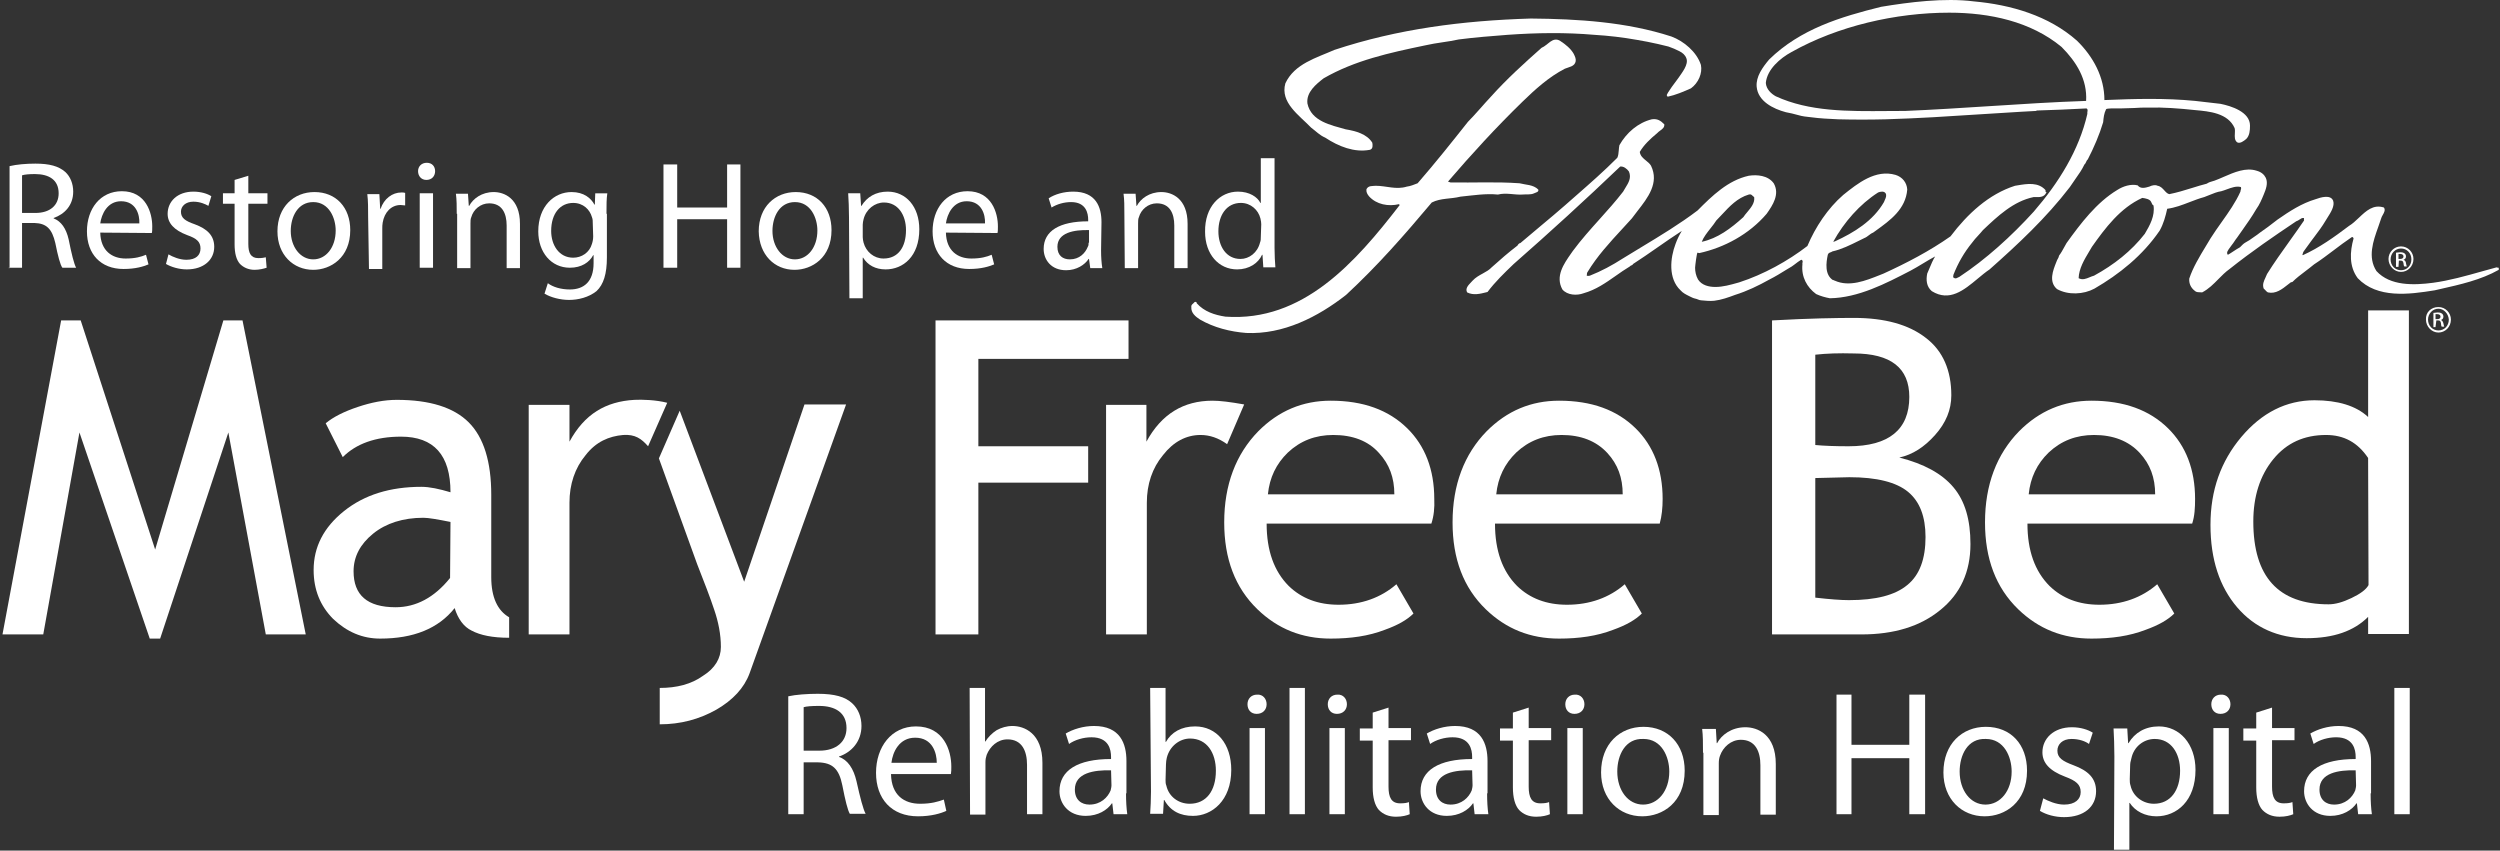 <svg width="241" height="82" viewBox="0 0 241 82" fill="none" xmlns="http://www.w3.org/2000/svg">
<rect x="0" y="0" width="241" height="82" fill="#333333" stroke="none"/>
<path fill-rule="evenodd" clip-rule="evenodd" d="M0.922 25.809H0.842V25.849H0.922V25.809ZM0.922 25.809H2.125V21.496H3.328C4.491 21.537 5.012 22.061 5.333 23.431C5.574 24.64 5.814 25.567 6.015 25.809H7.338C7.137 25.446 6.897 24.479 6.616 23.068C6.376 22.02 5.894 21.335 5.173 21.053V21.013C6.215 20.65 7.057 19.803 7.057 18.473C7.057 17.707 6.777 17.022 6.295 16.579C5.654 16.015 4.772 15.773 3.408 15.773C2.526 15.773 1.604 15.853 0.922 16.015V25.809ZM3.368 16.78C2.807 16.78 2.366 16.821 2.125 16.901V20.529H3.408C4.812 20.529 5.654 19.803 5.654 18.634C5.654 17.345 4.731 16.78 3.368 16.78Z" fill="white"/>
<path fill-rule="evenodd" clip-rule="evenodd" d="M14.677 21.819C14.677 22.101 14.677 22.302 14.636 22.463L9.664 22.423C9.704 24.197 10.827 24.922 12.11 24.922C13.032 24.922 13.594 24.761 14.075 24.559L14.316 25.487C13.834 25.688 13.072 25.93 11.91 25.93C9.704 25.93 8.381 24.479 8.381 22.302C8.381 20.126 9.664 18.433 11.749 18.433C14.075 18.433 14.677 20.529 14.677 21.819ZM11.669 19.4C10.346 19.4 9.784 20.65 9.664 21.537H13.433C13.473 20.69 13.113 19.4 11.669 19.4Z" fill="white"/>
<path d="M16.241 24.519C16.642 24.761 17.323 25.043 17.965 25.043C18.887 25.043 19.328 24.6 19.328 23.955C19.328 23.31 18.967 22.988 18.045 22.665C16.762 22.181 16.16 21.496 16.16 20.609C16.16 19.441 17.083 18.473 18.647 18.473C19.368 18.473 20.01 18.675 20.371 18.916L20.09 19.844C19.809 19.682 19.288 19.441 18.647 19.441C17.885 19.441 17.444 19.884 17.444 20.408C17.444 21.012 17.845 21.295 18.767 21.617C19.97 22.061 20.652 22.705 20.652 23.794C20.652 25.043 19.649 25.97 18.005 25.97C17.243 25.97 16.481 25.728 16 25.446L16.241 24.519Z" fill="white"/>
<path d="M23.938 16.942V18.634H25.783V19.642H23.938V23.512C23.938 24.398 24.179 24.882 24.901 24.882C25.262 24.882 25.462 24.842 25.622 24.801L25.703 25.809C25.462 25.89 25.021 26.011 24.54 26.011C23.938 26.011 23.457 25.769 23.136 25.446C22.775 25.043 22.615 24.398 22.615 23.552V19.642H21.492V18.634H22.615V17.345L23.938 16.942Z" fill="white"/>
<path fill-rule="evenodd" clip-rule="evenodd" d="M33.764 22.182C33.764 24.842 31.879 26.011 30.195 26.011C28.27 26.011 26.746 24.56 26.746 22.302C26.746 19.924 28.35 18.514 30.315 18.514C32.4 18.514 33.764 20.005 33.764 22.182ZM28.029 22.262C28.029 23.794 28.952 25.003 30.195 25.003C31.438 25.003 32.36 23.834 32.36 22.222C32.36 21.013 31.718 19.481 30.195 19.481C28.711 19.481 28.029 20.892 28.029 22.262Z" fill="white"/>
<path d="M35.488 20.932C35.488 20.086 35.488 19.36 35.408 18.715H36.571L36.651 20.126H36.691C37.012 19.159 37.814 18.554 38.696 18.554C38.857 18.554 38.937 18.554 39.057 18.594V19.803C38.897 19.803 38.777 19.763 38.616 19.763C37.694 19.763 37.052 20.489 36.892 21.456C36.852 21.658 36.852 21.859 36.852 22.101V25.93H35.569L35.488 20.932Z" fill="white"/>
<path fill-rule="evenodd" clip-rule="evenodd" d="M40.301 16.498C40.301 16.982 40.622 17.345 41.103 17.345C41.624 17.345 41.945 16.982 41.945 16.498C41.945 16.055 41.664 15.692 41.143 15.692C40.622 15.692 40.301 16.055 40.301 16.498ZM40.461 18.634V25.809H41.744V18.634H40.461Z" fill="white"/>
<path d="M44.029 20.61C44.029 19.884 44.029 19.279 43.949 18.675H45.112L45.192 19.844H45.232C45.593 19.159 46.435 18.514 47.598 18.514C48.601 18.514 50.125 19.118 50.125 21.577V25.849H48.841V21.738C48.841 20.569 48.4 19.602 47.157 19.602C46.315 19.602 45.633 20.207 45.433 20.932C45.353 21.093 45.353 21.335 45.353 21.537V25.849H44.069V20.61H44.029Z" fill="white"/>
<path fill-rule="evenodd" clip-rule="evenodd" d="M58.545 18.635C58.465 19.159 58.465 19.763 58.465 20.61H58.505V24.802C58.505 26.414 58.184 27.422 57.503 28.066C56.741 28.671 55.738 28.913 54.856 28.913C54.014 28.913 53.092 28.671 52.49 28.308L52.811 27.301C53.292 27.663 54.054 27.905 54.936 27.905C56.26 27.905 57.222 27.18 57.222 25.366V24.6H57.182C56.821 25.285 56.059 25.809 54.936 25.809C53.132 25.809 51.889 24.318 51.889 22.302C51.889 19.884 53.413 18.514 55.097 18.514C56.3 18.514 56.981 19.118 57.302 19.723H57.342L57.382 18.635H58.545ZM57.063 23.512C57.143 23.27 57.183 23.028 57.183 22.786L57.143 21.537C57.143 21.295 57.143 21.134 57.063 20.932C56.862 20.207 56.221 19.562 55.258 19.562C54.015 19.562 53.133 20.569 53.133 22.262C53.133 23.633 53.895 24.842 55.258 24.842C56.06 24.842 56.822 24.358 57.063 23.512Z" fill="white"/>
<path d="M65.282 15.853V20.005H70.094V15.853H71.377V25.809H70.094V21.134H65.282V25.809H63.959V15.853H65.282Z" fill="white"/>
<path fill-rule="evenodd" clip-rule="evenodd" d="M80.158 22.182C80.158 24.842 78.273 26.011 76.589 26.011C74.664 26.011 73.181 24.56 73.141 22.302C73.141 19.924 74.745 18.514 76.71 18.514C78.795 18.514 80.158 20.005 80.158 22.182ZM74.465 22.262C74.465 23.794 75.387 25.003 76.63 25.003C77.873 25.003 78.796 23.834 78.796 22.222C78.796 21.013 78.154 19.481 76.63 19.481C75.147 19.481 74.465 20.892 74.465 22.262Z" fill="white"/>
<path fill-rule="evenodd" clip-rule="evenodd" d="M83.167 28.751H81.884L81.844 20.972C81.844 20.045 81.804 19.32 81.764 18.634H82.927L83.007 19.844H83.047C83.568 18.997 84.41 18.473 85.573 18.473C87.338 18.473 88.621 19.924 88.621 22.101C88.621 24.721 87.057 25.97 85.373 25.97C84.41 25.97 83.648 25.567 83.207 24.842H83.167V28.751ZM83.248 21.134C83.208 21.295 83.168 21.496 83.168 21.657V22.867C83.168 23.028 83.208 23.23 83.248 23.391C83.489 24.277 84.251 24.922 85.173 24.922C86.576 24.922 87.338 23.834 87.338 22.181C87.338 20.73 86.576 19.521 85.213 19.521C84.331 19.521 83.489 20.166 83.248 21.134Z" fill="white"/>
<path fill-rule="evenodd" clip-rule="evenodd" d="M96.198 21.819C96.198 22.101 96.198 22.302 96.158 22.463L91.186 22.423C91.226 24.197 92.348 24.922 93.632 24.922C94.554 24.922 95.115 24.761 95.597 24.559L95.837 25.487C95.356 25.688 94.594 25.93 93.431 25.93C91.226 25.93 89.902 24.479 89.902 22.302C89.902 20.126 91.186 18.433 93.271 18.433C95.597 18.433 96.198 20.529 96.198 21.819ZM93.191 19.4C91.867 19.4 91.306 20.65 91.186 21.537H94.955C94.995 20.69 94.634 19.4 93.191 19.4Z" fill="white"/>
<path fill-rule="evenodd" clip-rule="evenodd" d="M103.456 18.473C105.662 18.473 106.183 19.965 106.183 21.416L106.143 24.156C106.143 24.761 106.183 25.366 106.263 25.849H105.101L104.98 24.962H104.94C104.579 25.527 103.777 26.051 102.775 26.051C101.331 26.051 100.609 25.043 100.609 23.995C100.609 22.262 102.133 21.335 104.9 21.335V21.174C104.9 20.569 104.7 19.481 103.256 19.481C102.574 19.481 101.893 19.682 101.371 20.005L101.091 19.118C101.692 18.715 102.574 18.473 103.456 18.473ZM104.861 23.794C104.941 23.673 104.941 23.552 104.941 23.391H104.981V22.181C103.538 22.141 101.934 22.423 101.934 23.794C101.934 24.64 102.455 25.003 103.137 25.003C104.059 25.003 104.62 24.398 104.861 23.794Z" fill="white"/>
<path d="M108.389 20.61C108.389 19.884 108.389 19.279 108.309 18.675H109.471L109.552 19.844H109.592C109.953 19.159 110.795 18.514 111.958 18.514C112.96 18.514 114.484 19.118 114.484 21.577V25.849H113.201V21.738C113.201 20.569 112.76 19.602 111.517 19.602C110.674 19.602 109.993 20.207 109.792 20.932C109.712 21.093 109.712 21.335 109.712 21.537V25.849H108.429L108.389 20.61Z" fill="white"/>
<path fill-rule="evenodd" clip-rule="evenodd" d="M121.542 19.562V15.289V15.249H122.866V23.915C122.866 24.56 122.906 25.285 122.946 25.769H121.783L121.703 24.56H121.663C121.302 25.366 120.419 25.97 119.257 25.97C117.492 25.97 116.169 24.519 116.169 22.343C116.129 19.924 117.612 18.473 119.337 18.473C120.46 18.473 121.221 18.997 121.502 19.562H121.542ZM121.463 23.391C121.543 23.189 121.543 23.068 121.543 22.826L121.584 21.617C121.584 21.445 121.554 21.302 121.521 21.139C121.515 21.111 121.509 21.082 121.503 21.053C121.303 20.247 120.581 19.561 119.619 19.561C118.255 19.561 117.453 20.73 117.453 22.302C117.453 23.753 118.215 24.963 119.579 24.963C120.421 24.963 121.223 24.358 121.463 23.391Z" fill="white"/>
<path d="M25.623 61.158L22.014 41.69L15.438 61.561H14.436L7.659 41.69L4.17 61.158H0.24L5.894 30.888H7.779L14.957 52.976L21.533 30.888H23.378L29.473 61.158H25.623Z" fill="white"/>
<path fill-rule="evenodd" clip-rule="evenodd" d="M36.65 61.561C39.858 61.561 42.264 60.594 43.828 58.619C44.149 59.667 44.71 60.433 45.472 60.795C46.314 61.239 47.477 61.481 49.081 61.481V59.506C47.959 58.861 47.357 57.571 47.357 55.636V47.696C47.357 44.512 46.635 42.174 45.192 40.723C43.748 39.272 41.422 38.546 38.254 38.546C37.051 38.546 35.808 38.788 34.485 39.231C33.162 39.675 32.119 40.199 31.397 40.803L33.041 44.068C34.325 42.778 36.209 42.093 38.655 42.093C41.823 42.093 43.427 43.867 43.427 47.454C42.344 47.132 41.422 46.93 40.62 46.93C37.613 46.93 35.127 47.696 33.162 49.268C31.197 50.84 30.234 52.734 30.234 54.951C30.234 56.846 30.876 58.417 32.119 59.667C33.442 60.916 34.926 61.561 36.65 61.561ZM40.821 49.913C41.302 49.913 42.224 50.074 43.427 50.316L43.387 55.717C41.863 57.611 40.099 58.538 38.134 58.538C35.407 58.538 34.084 57.369 34.084 55.072C34.084 53.661 34.726 52.452 35.969 51.444C37.212 50.437 38.856 49.913 40.821 49.913Z" fill="white"/>
<path d="M62.475 43.02C61.834 42.294 61.232 41.851 60.069 41.932C58.706 42.053 57.463 42.577 56.461 43.867C55.418 45.116 54.897 46.688 54.897 48.461V61.158H50.967V39.03H54.897V42.577C56.34 39.916 58.385 38.707 61.152 38.546C61.874 38.506 63.237 38.546 64.32 38.828L62.475 43.02Z" fill="white"/>
<path d="M72.259 64.907C71.738 66.317 70.655 67.486 69.051 68.413C67.407 69.341 65.603 69.824 63.598 69.824V66.317C65.242 66.317 66.645 65.955 67.768 65.149C68.931 64.423 69.493 63.456 69.493 62.367C69.493 61.158 69.252 59.949 68.851 58.78C68.45 57.571 67.888 56.12 67.207 54.387L63.518 44.189L65.523 39.594L71.738 56.08L77.552 38.989H81.562L72.259 64.907Z" fill="white"/>
<path d="M94.314 34.596V43.02H104.9V46.527H94.314V61.158H90.184V30.888H108.79V34.596H94.314Z" fill="white"/>
<path d="M118.294 42.819C117.452 42.214 116.61 41.932 115.728 41.932C114.364 41.932 113.121 42.577 112.119 43.867C111.076 45.116 110.555 46.688 110.555 48.462V61.158H106.625V39.03H110.515V42.577C111.958 39.916 114.084 38.627 116.891 38.627C117.612 38.627 118.575 38.748 119.938 38.989L118.294 42.819Z" fill="white"/>
<path fill-rule="evenodd" clip-rule="evenodd" d="M122.104 50.477H137.983C138.224 49.751 138.304 48.945 138.264 48.099C138.264 45.277 137.382 42.98 135.658 41.287C133.853 39.514 131.407 38.627 128.279 38.627C125.593 38.627 123.267 39.594 121.302 41.569C119.136 43.786 118.014 46.728 118.014 50.356C118.014 53.863 119.056 56.644 121.222 58.74C123.187 60.634 125.512 61.561 128.279 61.561C130.204 61.561 131.928 61.319 133.492 60.715C134.735 60.272 135.658 59.748 136.259 59.143L134.615 56.321C133.131 57.611 131.247 58.297 129.041 58.297C127.076 58.297 125.472 57.692 124.229 56.483C122.826 55.072 122.104 53.097 122.104 50.477ZM124.149 43.625C125.352 42.496 126.796 41.932 128.52 41.932C130.405 41.932 131.889 42.496 132.931 43.665C133.934 44.753 134.415 46.043 134.415 47.656H122.225C122.385 46.043 123.027 44.713 124.149 43.625Z" fill="white"/>
<path fill-rule="evenodd" clip-rule="evenodd" d="M144.118 50.477H159.997C160.198 49.751 160.278 48.945 160.278 48.099C160.278 45.277 159.396 42.98 157.671 41.287C155.867 39.514 153.421 38.627 150.293 38.627C147.606 38.627 145.28 39.594 143.316 41.569C141.15 43.786 140.027 46.728 140.027 50.356C140.027 53.863 141.07 56.644 143.235 58.74C145.2 60.634 147.526 61.561 150.293 61.561C152.218 61.561 153.942 61.319 155.506 60.715C156.749 60.272 157.671 59.748 158.273 59.143L156.629 56.321C155.145 57.611 153.26 58.297 151.055 58.297C149.09 58.297 147.486 57.692 146.243 56.483C144.839 55.072 144.118 53.097 144.118 50.477ZM146.163 43.625C147.366 42.496 148.81 41.932 150.534 41.932C152.379 41.932 153.862 42.496 154.945 43.665C155.947 44.753 156.429 46.043 156.429 47.656H144.238C144.399 46.043 145.04 44.713 146.163 43.625Z" fill="white"/>
<path fill-rule="evenodd" clip-rule="evenodd" d="M179.446 61.158H170.824V30.888C174.473 30.686 177.12 30.646 178.724 30.646C181.691 30.646 184.017 31.291 185.661 32.581C187.305 33.83 188.107 35.725 188.107 38.103C188.107 39.514 187.586 40.763 186.543 41.932C185.501 43.101 184.378 43.826 183.095 44.108C185.461 44.713 187.185 45.64 188.308 46.97C189.431 48.3 189.952 50.114 189.952 52.452C189.952 55.112 188.989 57.248 187.025 58.821C185.1 60.392 182.573 61.158 179.446 61.158ZM174.994 34.193V42.899C175.836 42.98 176.919 43.02 178.202 43.02C182.092 43.02 184.057 41.408 184.057 38.264C184.057 35.483 182.292 34.072 178.683 34.072C177.28 34.032 176.077 34.072 174.994 34.193ZM174.994 57.611V46.084L178.282 46.003C180.929 46.003 182.814 46.487 183.936 47.414C185.059 48.341 185.621 49.792 185.621 51.767C185.621 53.863 185.059 55.435 183.856 56.402C182.693 57.37 180.849 57.853 178.242 57.853C177.48 57.853 176.398 57.773 174.994 57.611Z" fill="white"/>
<path fill-rule="evenodd" clip-rule="evenodd" d="M195.446 50.477H211.325C211.566 49.751 211.606 48.945 211.606 48.099C211.606 45.277 210.724 42.98 208.999 41.287C207.195 39.514 204.749 38.627 201.621 38.627C198.934 38.627 196.609 39.594 194.644 41.569C192.478 43.786 191.355 46.728 191.355 50.356C191.355 53.863 192.398 56.644 194.563 58.74C196.528 60.634 198.854 61.561 201.621 61.561C203.546 61.561 205.27 61.319 206.834 60.715C208.077 60.272 208.999 59.748 209.601 59.143L207.957 56.321C206.473 57.611 204.588 58.297 202.383 58.297C200.418 58.297 198.814 57.692 197.571 56.483C196.167 55.072 195.446 53.097 195.446 50.477ZM197.491 43.625C198.694 42.496 200.138 41.932 201.862 41.932C203.707 41.932 205.19 42.496 206.273 43.665C207.276 44.753 207.757 46.043 207.757 47.656H195.566C195.727 46.043 196.368 44.713 197.491 43.625Z" fill="white"/>
<path fill-rule="evenodd" clip-rule="evenodd" d="M228.288 59.465V61.118H232.217V29.92H228.288V40.199C227.125 39.11 225.36 38.586 223.115 38.586C220.388 38.586 218.022 39.796 216.057 42.133C214.092 44.471 213.09 47.252 213.09 50.598C213.09 53.943 213.972 56.563 215.656 58.538C217.34 60.513 219.626 61.521 222.353 61.521C224.959 61.521 226.924 60.836 228.288 59.465ZM224.236 41.932C225.961 41.932 227.284 42.657 228.286 44.149L228.326 56.402C228.086 56.845 227.524 57.248 226.682 57.652C225.84 58.055 225.118 58.256 224.477 58.256C219.625 58.256 217.219 55.596 217.219 50.275C217.219 47.857 217.86 45.842 219.144 44.27C220.427 42.698 222.111 41.932 224.236 41.932Z" fill="white"/>
<path fill-rule="evenodd" clip-rule="evenodd" d="M232.658 24.963C232.658 24.318 232.137 23.753 231.455 23.753C230.773 23.753 230.252 24.318 230.252 24.963C230.252 25.648 230.813 26.212 231.455 26.212C232.097 26.212 232.658 25.688 232.658 24.963ZM230.453 25.003C230.453 24.439 230.894 23.955 231.456 23.955C232.017 23.955 232.458 24.398 232.458 25.003C232.458 25.608 232.017 26.051 231.456 26.051C230.894 26.051 230.453 25.608 230.453 25.003ZM231.213 25.728H230.973V24.358C231.028 24.358 231.084 24.349 231.144 24.34C231.213 24.329 231.288 24.318 231.374 24.318C231.614 24.318 231.694 24.358 231.815 24.439C231.895 24.519 231.935 24.6 231.935 24.721C231.935 24.922 231.815 25.003 231.694 25.043C231.815 25.084 231.935 25.204 231.935 25.366C231.961 25.521 231.987 25.593 232.002 25.636C232.01 25.659 232.015 25.674 232.015 25.688H231.775C231.735 25.648 231.694 25.487 231.694 25.366C231.654 25.164 231.574 25.124 231.414 25.124H231.253L231.213 25.728ZM231.375 24.963H231.215V24.479H231.375C231.616 24.479 231.696 24.6 231.696 24.721C231.696 24.882 231.576 24.963 231.375 24.963Z" fill="white"/>
<path fill-rule="evenodd" clip-rule="evenodd" d="M236.268 30.807C236.268 30.162 235.746 29.598 235.065 29.598C234.343 29.598 233.821 30.122 233.862 30.807C233.862 31.492 234.423 32.057 235.065 32.057C235.706 32.057 236.268 31.533 236.268 30.807ZM234.062 30.807C234.062 30.243 234.504 29.759 235.065 29.759C235.586 29.759 236.027 30.243 236.067 30.807C236.067 31.412 235.626 31.855 235.065 31.855C234.504 31.855 234.062 31.412 234.062 30.807ZM234.783 31.533H234.582V30.162C234.638 30.162 234.694 30.154 234.754 30.144C234.823 30.133 234.897 30.122 234.983 30.122C235.224 30.122 235.304 30.162 235.424 30.243C235.504 30.323 235.544 30.404 235.544 30.525C235.544 30.726 235.424 30.807 235.304 30.847C235.424 30.888 235.504 31.009 235.544 31.17C235.57 31.325 235.596 31.397 235.611 31.44C235.619 31.463 235.625 31.478 235.625 31.492H235.384C235.344 31.452 235.304 31.291 235.304 31.13C235.264 30.928 235.184 30.888 235.023 30.888H234.863L234.783 31.533ZM234.946 30.767H234.785V30.283H234.946C235.186 30.283 235.266 30.404 235.266 30.525C235.266 30.686 235.146 30.767 234.946 30.767Z" fill="white"/>
<path d="M161.122 3.519C162.325 3.963 163.568 5.011 163.969 6.26C164.129 7.066 163.728 7.993 163.006 8.517C162.285 8.84 161.523 9.162 160.761 9.324L160.681 9.203C160.6 9.082 161.683 7.671 161.803 7.51C162.124 7.026 162.806 6.22 162.565 5.615C162.445 5.293 162.204 5.091 161.884 4.93C161.563 4.769 161.202 4.608 160.841 4.487C160.52 4.406 160.159 4.326 159.839 4.245C159.157 4.084 158.475 3.963 157.793 3.842C156.43 3.6 155.067 3.439 153.703 3.358C150.936 3.116 148.129 3.157 145.322 3.358C143.759 3.479 142.195 3.6 140.631 3.802C139.548 4.043 138.465 4.124 137.423 4.366C133.934 5.091 130.606 5.817 127.598 7.55C126.876 8.114 125.914 8.88 126.034 9.968C126.395 11.702 128.32 12.064 129.724 12.467C130.686 12.629 131.769 12.911 132.29 13.757C132.33 13.999 132.37 14.362 132.049 14.443C130.566 14.725 129.042 14.12 127.759 13.274C127.197 13.032 126.836 12.629 126.395 12.306C125.232 11.097 123.388 9.888 123.909 8.034C124.791 6.139 126.917 5.575 128.641 4.809C134.736 2.794 140.952 1.988 147.568 1.786C152.099 1.827 156.791 2.109 161.122 3.519Z" fill="white"/>
<path d="M151.696 5.172C151.816 5.414 151.937 5.656 151.897 5.898C151.816 6.422 151.215 6.462 150.854 6.623C149.29 7.429 147.967 8.638 146.764 9.807C144.197 12.306 141.872 14.846 139.586 17.506L139.826 17.587C142.112 17.627 144.197 17.506 146.483 17.667C147.085 17.828 147.806 17.788 148.288 18.272C148.368 18.514 148.047 18.554 147.887 18.635C147.566 18.796 147.085 18.715 146.724 18.756C145.962 18.796 145.2 18.554 144.398 18.756C143.235 18.635 141.992 18.836 140.789 18.957C139.826 19.199 138.904 19.078 138.022 19.521C135.375 22.665 132.849 25.567 129.761 28.429C127.035 30.565 123.706 32.258 120.137 32.097C118.574 31.976 117.01 31.573 115.686 30.807C115.245 30.525 114.804 30.162 114.844 29.598C114.804 29.356 115.045 29.276 115.165 29.114C115.285 29.074 115.366 29.114 115.366 29.235C116.087 30.041 117.09 30.364 118.132 30.525C125.591 31.049 130.644 25.326 134.934 19.763L134.854 19.683C133.852 19.924 132.689 19.723 131.967 18.917C131.807 18.715 131.686 18.514 131.726 18.232C131.927 17.869 132.288 17.949 132.609 17.909C133.651 17.909 134.573 18.312 135.616 17.99C135.977 17.949 136.338 17.788 136.659 17.667C138.343 15.732 139.947 13.717 141.511 11.742C142.232 11.017 143.034 10.049 143.756 9.283C145.28 7.591 146.884 6.139 148.608 4.608C149.21 4.366 149.651 3.52 150.373 3.923C150.934 4.285 151.415 4.688 151.696 5.172Z" fill="white"/>
<path fill-rule="evenodd" clip-rule="evenodd" d="M200.219 3.922C197.492 1.504 193.843 0.456 190.274 0.134C187.427 -0.229 184.019 0.214 181.332 0.658C177.442 1.625 173.552 2.794 170.545 5.736C169.903 6.502 169.262 7.389 169.342 8.356C169.462 9.767 170.946 10.492 172.149 10.815C172.55 10.896 172.951 10.976 173.352 11.097C173.753 11.218 174.154 11.258 174.555 11.299C175.437 11.42 176.319 11.46 177.202 11.5C178.725 11.54 180.249 11.54 181.813 11.5C183.337 11.46 184.861 11.379 186.384 11.299L194.805 10.775L196.289 10.694L196.329 10.654C197.853 10.613 199.617 10.533 201.141 10.452C201.268 10.529 201.25 10.638 201.23 10.759C201.219 10.829 201.207 10.902 201.221 10.976C200.419 14.483 198.454 17.627 196.048 20.408C193.883 22.786 191.437 25.003 188.871 26.696C188.823 26.708 188.776 26.734 188.727 26.76C188.612 26.824 188.491 26.89 188.349 26.776C188.265 26.748 188.279 26.681 188.295 26.602C188.302 26.568 188.309 26.531 188.309 26.494C188.75 25.366 189.352 24.318 190.114 23.391C190.274 23.16 190.487 22.93 190.7 22.7C190.859 22.527 191.019 22.354 191.156 22.181L191.176 22.163C192.574 20.838 194.093 19.398 196.048 18.997C196.103 18.997 196.159 18.998 196.215 19C196.614 19.009 197.041 19.018 197.251 18.594C197.306 18.557 197.269 18.529 197.228 18.497C197.179 18.46 197.124 18.418 197.211 18.352C196.506 17.531 195.422 17.712 194.469 17.872C194.393 17.884 194.318 17.897 194.244 17.909C191.718 18.715 189.673 20.61 188.028 22.786C186.023 24.197 183.778 25.366 181.572 26.373C181.451 26.421 181.327 26.47 181.202 26.52C179.839 27.063 178.276 27.686 176.881 27.059C176.864 27.075 176.848 27.057 176.828 27.037C176.801 27.007 176.767 26.971 176.72 27.018C175.878 26.494 176.039 25.325 176.199 24.56C176.251 24.402 176.354 24.364 176.464 24.324C176.523 24.302 176.584 24.279 176.64 24.237C177.526 24.039 178.358 23.626 179.18 23.217C179.363 23.126 179.545 23.035 179.728 22.947C179.888 22.887 180.019 22.786 180.149 22.685C180.279 22.585 180.41 22.484 180.57 22.423C180.659 22.359 180.749 22.294 180.839 22.229C182.215 21.238 183.708 20.163 183.858 18.272C183.818 17.587 183.377 17.062 182.735 16.861C180.811 16.297 179.086 17.667 177.683 18.796C176.199 20.085 174.996 21.899 174.234 23.713C172.349 25.164 170.024 26.454 167.658 27.22C167.606 27.234 167.554 27.249 167.502 27.264C166.821 27.455 166.079 27.663 165.372 27.663C164.73 27.663 164.049 27.502 163.688 26.938C163.487 26.575 163.407 26.172 163.407 25.809C163.407 25.688 163.568 24.318 163.648 24.358L163.808 24.398C166.214 23.874 168.62 22.585 170.304 20.61C170.906 19.763 171.588 18.715 170.986 17.667C170.425 16.901 169.382 16.821 168.58 16.942C166.575 17.385 165.051 18.876 163.648 20.287C161.926 21.593 160.068 22.715 158.228 23.827C157.625 24.191 157.024 24.554 156.43 24.922C155.427 25.567 154.385 26.132 153.262 26.575C153.241 26.575 153.217 26.58 153.192 26.586C153.119 26.603 153.03 26.624 152.941 26.535C152.981 26.515 152.981 26.464 152.981 26.409C152.981 26.353 152.981 26.293 153.021 26.253C153.954 24.701 155.17 23.383 156.401 22.049C156.705 21.719 157.01 21.388 157.312 21.053C157.478 20.822 157.663 20.585 157.851 20.343C158.848 19.067 159.966 17.635 159.157 15.974C159.045 15.781 158.862 15.633 158.679 15.484C158.402 15.259 158.122 15.032 158.074 14.644C158.475 13.959 159.076 13.395 159.758 12.83C159.836 12.739 159.939 12.664 160.042 12.59C160.256 12.436 160.467 12.284 160.44 11.984C160.079 11.621 159.758 11.42 159.237 11.5C157.914 11.823 156.791 12.79 156.109 13.999C156.078 14.137 156.065 14.299 156.052 14.464C156.03 14.732 156.008 15.009 155.909 15.208C154.622 16.502 153.286 17.672 151.958 18.835C151.59 19.157 151.222 19.479 150.856 19.803C150.149 20.425 149.344 21.096 148.53 21.776C147.866 22.329 147.195 22.888 146.565 23.431C146.485 23.431 146.365 23.512 146.285 23.673C145.442 24.318 144.6 25.043 143.798 25.769C143.566 26.022 143.258 26.191 142.939 26.366C142.598 26.552 142.244 26.746 141.954 27.059C141.906 27.113 141.853 27.169 141.799 27.225C141.531 27.506 141.232 27.819 141.432 28.187C142.039 28.492 142.68 28.329 143.29 28.174C143.326 28.165 143.362 28.156 143.397 28.147C144.15 27.152 144.98 26.353 145.889 25.479L145.924 25.446C149.372 22.423 152.901 19.199 156.189 16.055C156.51 16.015 156.831 16.256 157.031 16.538C157.285 17.145 156.987 17.624 156.692 18.098C156.614 18.223 156.537 18.347 156.47 18.473C155.756 19.398 154.981 20.261 154.202 21.128C153.318 22.113 152.428 23.104 151.618 24.197C151.563 24.276 151.507 24.356 151.45 24.438C150.749 25.44 149.911 26.638 150.615 27.905C151.097 28.469 152.019 28.51 152.66 28.268C153.84 27.937 154.794 27.267 155.754 26.593C156.198 26.281 156.643 25.968 157.112 25.688C157.148 25.633 157.201 25.612 157.255 25.589C157.321 25.562 157.388 25.535 157.432 25.446C158.214 24.942 158.996 24.398 159.778 23.854C160.56 23.31 161.342 22.766 162.124 22.262C161.883 22.665 161.683 23.068 161.523 23.512C161.001 24.882 160.801 26.857 162.004 27.986C162.22 28.24 162.535 28.396 162.829 28.542C162.862 28.558 162.894 28.574 162.926 28.59C163.086 28.671 163.247 28.752 163.447 28.792C163.53 28.808 163.606 28.839 163.681 28.869C163.787 28.912 163.891 28.953 164.009 28.953C164.41 28.993 164.851 29.034 165.252 28.993C165.933 28.913 166.615 28.671 167.257 28.429C168.42 28.066 169.502 27.542 170.585 26.938C171.146 26.656 171.668 26.333 172.189 26.011C172.28 25.95 172.377 25.894 172.476 25.838C172.637 25.746 172.802 25.652 172.951 25.527C172.991 25.487 173.633 25.003 173.673 25.043C173.801 25.12 173.782 25.214 173.762 25.313C173.75 25.37 173.738 25.428 173.753 25.487C173.633 26.696 174.194 27.703 175.076 28.348C175.517 28.55 175.958 28.671 176.4 28.752C179.126 28.711 181.773 27.341 184.179 26.091C184.56 25.89 184.961 25.648 185.362 25.406C185.763 25.164 186.164 24.922 186.545 24.721C186.328 25.075 186.166 25.467 186.009 25.845C185.934 26.026 185.861 26.204 185.783 26.373C185.663 26.978 185.703 27.623 186.224 28.066C187.931 29.127 189.326 27.966 190.65 26.864C191.037 26.542 191.417 26.225 191.798 25.97C194.525 23.552 197.251 21.013 199.537 18.03C199.715 17.754 199.894 17.502 200.065 17.259C200.396 16.792 200.703 16.357 200.941 15.853C201.021 15.793 201.061 15.702 201.101 15.611C201.141 15.521 201.181 15.43 201.261 15.37C201.863 14.201 202.384 12.992 202.745 11.782C202.785 11.339 202.825 10.936 203.026 10.533C203.061 10.428 203.936 10.444 204.275 10.45C204.328 10.451 204.368 10.452 204.389 10.452C204.61 10.452 204.84 10.442 205.071 10.432C205.301 10.422 205.532 10.412 205.753 10.412C206.154 10.372 206.595 10.372 207.036 10.372C208.6 10.331 210.083 10.452 211.607 10.613C212.971 10.734 214.775 10.896 215.417 12.347C215.461 12.511 215.451 12.697 215.44 12.883C215.423 13.199 215.405 13.514 215.657 13.717C215.938 13.878 216.299 13.596 216.539 13.395C216.86 13.072 216.9 12.588 216.9 12.105C216.9 10.775 215.056 10.21 214.053 10.009C213.652 9.969 213.241 9.918 212.83 9.868C212.419 9.817 212.008 9.767 211.607 9.727C208.72 9.445 205.753 9.525 202.865 9.646C202.865 7.429 201.783 5.454 200.219 3.922ZM172.711 5.011C177.162 2.512 182.736 1.222 187.909 1.222C191.798 1.222 195.768 2.068 198.736 4.527C200.179 5.978 201.222 7.671 201.101 9.727C197.969 9.834 194.86 10.035 191.755 10.235C189.057 10.408 186.362 10.582 183.658 10.694C183.093 10.694 182.53 10.698 181.972 10.703C178.096 10.734 174.412 10.763 171.187 9.283C170.746 9.041 170.265 8.598 170.225 7.993C170.345 6.704 171.588 5.615 172.711 5.011ZM176.721 23.31C177.763 21.416 179.287 19.682 181.051 18.554C181.252 18.473 181.613 18.392 181.773 18.634C181.895 18.848 181.787 19.084 181.692 19.291L181.692 19.291C181.662 19.358 181.632 19.422 181.613 19.481C180.57 21.295 178.726 22.423 176.881 23.27L176.721 23.31ZM165.996 20.682L165.996 20.682L165.996 20.682C165.815 20.877 165.635 21.071 165.452 21.254C165.3 21.499 165.102 21.749 164.899 22.005L164.899 22.005L164.899 22.005C164.567 22.425 164.223 22.86 164.049 23.31C165.573 22.988 166.856 22.02 168.059 20.932C168.159 20.775 168.293 20.615 168.433 20.45C168.794 20.019 169.188 19.55 169.101 18.997C169.038 18.959 168.991 18.913 168.947 18.871C168.852 18.777 168.773 18.7 168.58 18.755C167.487 19.079 166.729 19.894 165.996 20.682Z" fill="white"/>
<path fill-rule="evenodd" clip-rule="evenodd" d="M218.223 18.755C218.423 18.272 218.664 17.667 218.423 17.143C218.263 16.821 217.982 16.579 217.541 16.458C216.499 16.119 215.387 16.604 214.365 17.049C214.05 17.187 213.744 17.321 213.451 17.425C213.411 17.436 213.373 17.447 213.337 17.457C213.113 17.52 212.936 17.569 212.729 17.707C212.275 17.821 211.801 17.968 211.316 18.119C210.601 18.341 209.86 18.571 209.12 18.715C208.935 18.678 208.793 18.521 208.642 18.354C208.466 18.16 208.278 17.952 207.997 17.909C207.757 17.788 207.436 17.869 207.195 17.989C206.794 18.11 206.353 18.231 206.072 17.869C205.431 17.707 204.669 17.949 204.107 18.312C202.102 19.521 200.579 21.537 199.215 23.431C199.135 23.565 199.059 23.704 198.984 23.843C198.832 24.121 198.681 24.398 198.494 24.64C198.471 24.777 198.422 24.862 198.37 24.954C198.33 25.025 198.288 25.099 198.253 25.204C198.244 25.226 198.236 25.247 198.227 25.269C197.907 26.07 197.473 27.158 198.293 27.865C199.376 28.469 200.859 28.389 201.902 27.824C204.268 26.454 206.554 24.64 208.198 22.222C208.559 21.577 208.759 20.851 208.919 20.126C209.665 20.029 210.368 19.758 211.07 19.487C211.539 19.307 212.007 19.126 212.488 18.997C212.661 18.935 212.831 18.865 212.998 18.796C213.375 18.641 213.744 18.489 214.132 18.433C214.303 18.387 214.481 18.322 214.661 18.255C215.115 18.088 215.587 17.914 216.017 18.03C216.067 18.129 216.04 18.213 216.012 18.301C215.995 18.355 215.977 18.411 215.977 18.473C215.509 19.517 214.84 20.46 214.165 21.411C213.798 21.928 213.429 22.448 213.09 22.988C212.946 23.231 212.799 23.473 212.653 23.714C212.024 24.752 211.403 25.778 211.045 26.857C211.005 27.341 211.205 27.744 211.566 28.026C211.707 28.167 211.867 28.17 212.047 28.173C212.124 28.174 212.204 28.175 212.288 28.187C212.91 27.863 213.374 27.392 213.838 26.92C214.182 26.571 214.525 26.221 214.934 25.93C217.06 24.237 219.185 22.786 221.35 21.335C221.469 21.301 221.573 21.231 221.672 21.165C221.808 21.073 221.933 20.989 222.072 21.012C222.118 21.035 222.112 21.084 222.105 21.137C222.1 21.177 222.095 21.219 222.112 21.254C221.686 21.882 221.225 22.527 220.758 23.18C219.995 24.248 219.215 25.338 218.543 26.414C218.503 26.525 218.45 26.636 218.397 26.748C218.237 27.084 218.072 27.432 218.223 27.824C218.292 27.877 218.346 27.936 218.399 27.994C218.467 28.07 218.533 28.141 218.624 28.187C219.383 28.36 219.993 27.878 220.557 27.431C220.649 27.359 220.739 27.287 220.829 27.22L220.99 27.179C221.36 26.807 221.791 26.481 222.236 26.144C222.514 25.933 222.797 25.719 223.075 25.487C223.736 25.058 224.363 24.583 224.987 24.112C225.535 23.697 226.081 23.284 226.644 22.907C226.764 22.786 226.844 22.867 226.884 22.988C226.523 24.277 226.443 25.688 227.285 26.817C229.17 28.792 232.217 28.389 234.704 27.986C234.87 27.948 235.038 27.91 235.205 27.872C237.173 27.429 239.179 26.976 240.879 26.011V25.849C240.857 25.783 240.811 25.789 240.767 25.795C240.731 25.8 240.697 25.805 240.679 25.769C240.207 25.895 239.728 26.029 239.245 26.166C237.713 26.598 236.128 27.046 234.543 27.26C232.699 27.502 230.413 27.582 229.09 26.131C228.222 24.79 228.771 23.252 229.257 21.891C229.355 21.617 229.45 21.35 229.531 21.093C229.559 20.968 229.63 20.842 229.701 20.716C229.835 20.479 229.969 20.242 229.811 20.005C228.788 19.671 228.089 20.335 227.398 20.99C227.088 21.285 226.779 21.578 226.443 21.778C224.999 22.867 223.596 23.874 221.992 24.6L221.952 24.559C221.967 24.528 221.977 24.491 221.987 24.45C222.004 24.386 222.023 24.311 222.072 24.237C222.193 24.076 222.323 23.894 222.453 23.713C222.583 23.532 222.714 23.35 222.834 23.189C222.919 23.075 223.005 22.962 223.09 22.849C223.484 22.327 223.868 21.818 224.198 21.254C224.248 21.168 224.309 21.071 224.376 20.967C224.681 20.489 225.084 19.857 224.919 19.36C224.679 18.715 223.676 19.038 223.235 19.199C221.872 19.602 220.709 20.368 219.546 21.174C219.486 21.22 219.426 21.267 219.365 21.314C218.896 21.678 218.394 22.066 217.862 22.423C217.701 22.558 217.505 22.692 217.309 22.826C217.211 22.893 217.113 22.961 217.02 23.028C216.914 23.117 216.784 23.19 216.652 23.264C216.485 23.359 216.312 23.457 216.178 23.592L215.937 23.834C215.7 23.964 215.487 24.105 215.284 24.239C215.108 24.355 214.941 24.466 214.774 24.559C214.694 24.519 214.694 24.398 214.694 24.358C214.694 24.215 214.947 23.88 215.088 23.695C215.106 23.671 215.122 23.65 215.135 23.632C215.235 23.512 215.315 23.391 215.396 23.27C215.476 23.149 215.556 23.028 215.656 22.907C215.821 22.669 215.985 22.438 216.148 22.207C216.621 21.538 217.083 20.886 217.501 20.166C217.822 19.723 218.022 19.239 218.223 18.755ZM201.662 23.794C202.945 21.98 204.389 20.045 206.514 19.078C206.835 19.118 207.236 19.199 207.356 19.441C207.383 19.481 207.401 19.526 207.419 19.57C207.454 19.66 207.49 19.75 207.597 19.803C207.757 20.811 207.236 21.738 206.755 22.544C205.472 24.197 203.787 25.527 201.863 26.575C201.725 26.61 201.587 26.668 201.448 26.726C201.102 26.871 200.751 27.018 200.379 26.817C200.413 25.885 200.917 25.043 201.414 24.213C201.498 24.073 201.581 23.933 201.662 23.794Z" fill="white"/>
<path fill-rule="evenodd" clip-rule="evenodd" d="M78.835 66.882C77.833 66.882 76.71 66.962 75.988 67.124V78.49H77.472V73.492H78.876C80.239 73.532 80.88 74.097 81.201 75.709C81.482 77.16 81.723 78.127 81.923 78.45H83.447C83.206 78.007 82.926 76.918 82.565 75.306C82.284 74.097 81.723 73.25 80.88 72.968V72.928C82.084 72.525 83.046 71.477 83.046 69.986C83.046 69.099 82.725 68.333 82.164 67.809C81.482 67.164 80.439 66.882 78.835 66.882ZM78.996 72.364H77.473V68.172C77.753 68.091 78.235 68.051 78.956 68.051C80.52 68.051 81.603 68.696 81.603 70.187C81.603 71.517 80.6 72.364 78.996 72.364Z" fill="white"/>
<path fill-rule="evenodd" clip-rule="evenodd" d="M88.7 77.482C87.176 77.482 85.933 76.676 85.893 74.621H91.667C91.707 74.419 91.707 74.177 91.707 73.895C91.707 72.363 90.986 70.026 88.299 70.026C85.933 70.026 84.449 72.001 84.449 74.5C84.449 76.999 85.933 78.692 88.499 78.692C89.782 78.692 90.705 78.409 91.226 78.168L90.986 77.079C90.424 77.281 89.782 77.482 88.7 77.482ZM88.219 71.114C89.903 71.114 90.305 72.605 90.305 73.532H85.934C86.054 72.484 86.695 71.114 88.219 71.114Z" fill="white"/>
<path d="M93.473 66.317H94.956V71.477H94.996C95.237 71.074 95.638 70.671 96.079 70.388C96.52 70.147 97.041 69.985 97.603 69.985C98.726 69.985 100.49 70.671 100.49 73.532V78.49H99.006V73.734C99.006 72.404 98.525 71.275 97.122 71.275C96.159 71.275 95.438 71.96 95.117 72.766C95.037 73.008 94.996 73.21 94.996 73.492V78.53H93.513L93.473 66.317Z" fill="white"/>
<path fill-rule="evenodd" clip-rule="evenodd" d="M108.669 78.49C108.589 77.926 108.549 77.241 108.549 76.515V76.475H108.589V73.371C108.589 71.678 107.987 69.985 105.461 69.985C104.419 69.985 103.416 70.308 102.734 70.711L103.055 71.719C103.617 71.316 104.459 71.074 105.22 71.074C106.905 71.074 107.105 72.283 107.105 72.968V73.17C103.897 73.17 102.133 74.258 102.133 76.273C102.133 77.442 102.975 78.651 104.659 78.651C105.862 78.651 106.744 78.087 107.185 77.442H107.225L107.346 78.49H108.669ZM103.617 76.112C103.617 74.5 105.462 74.218 107.106 74.258L107.146 75.709C107.146 75.827 107.124 75.924 107.097 76.046C107.087 76.091 107.077 76.139 107.066 76.193C106.785 76.878 106.103 77.563 105.021 77.563C104.259 77.563 103.617 77.12 103.617 76.112Z" fill="white"/>
<path fill-rule="evenodd" clip-rule="evenodd" d="M112.359 66.317H110.875L110.955 76.314C110.955 77.039 110.915 77.885 110.875 78.45H112.118L112.198 77.12H112.238C112.84 78.208 113.802 78.651 115.005 78.651C116.81 78.651 118.694 77.2 118.694 74.218C118.694 71.719 117.291 70.026 115.206 70.026C113.882 70.026 112.92 70.59 112.399 71.517H112.359V66.317ZM112.44 75.749C112.359 75.548 112.359 75.386 112.359 75.185L112.399 73.694C112.399 73.452 112.44 73.25 112.48 73.049C112.76 71.92 113.723 71.195 114.725 71.195C116.369 71.195 117.211 72.605 117.211 74.298C117.211 76.233 116.289 77.482 114.685 77.482C113.602 77.482 112.68 76.797 112.44 75.749Z" fill="white"/>
<path fill-rule="evenodd" clip-rule="evenodd" d="M121.14 68.817C121.742 68.817 122.102 68.414 122.102 67.89C122.102 67.366 121.742 66.922 121.18 66.963C120.619 66.963 120.258 67.366 120.258 67.89C120.258 68.414 120.579 68.817 121.14 68.817ZM120.457 70.187V78.49H121.941V70.187H120.457Z" fill="white"/>
<path d="M124.309 66.317H125.792V78.49H124.309V66.317Z" fill="white"/>
<path fill-rule="evenodd" clip-rule="evenodd" d="M128.88 68.817C129.482 68.817 129.843 68.414 129.843 67.89C129.843 67.366 129.482 66.922 128.92 66.963C128.359 66.963 127.998 67.366 127.998 67.89C127.998 68.414 128.319 68.817 128.88 68.817ZM128.158 70.187V78.49H129.642V70.187H128.158Z" fill="white"/>
<path d="M133.853 68.212V70.187H136.018V71.356H133.853V75.83C133.853 76.878 134.134 77.442 134.976 77.442C135.377 77.442 135.617 77.402 135.818 77.321L135.898 78.49C135.617 78.611 135.176 78.732 134.575 78.732C133.853 78.732 133.332 78.49 132.931 78.087C132.53 77.644 132.329 76.878 132.329 75.91V71.396H131.086V70.227H132.329V68.696L133.853 68.212Z" fill="white"/>
<path fill-rule="evenodd" clip-rule="evenodd" d="M143.478 78.49C143.397 77.926 143.357 77.241 143.357 76.515V76.475H143.397V73.371C143.397 71.678 142.796 69.985 140.27 69.985C139.227 69.985 138.225 70.308 137.543 70.711L137.864 71.719C138.425 71.316 139.267 71.074 140.029 71.074C141.713 71.074 141.914 72.283 141.914 72.968V73.17C138.706 73.17 136.941 74.258 136.941 76.273C136.941 77.442 137.784 78.651 139.468 78.651C140.671 78.651 141.553 78.087 141.994 77.442H142.034L142.154 78.49H143.478ZM138.426 76.112C138.426 74.5 140.27 74.218 141.914 74.258L141.955 75.709C141.955 75.827 141.933 75.924 141.906 76.046C141.896 76.091 141.885 76.139 141.874 76.193C141.594 76.878 140.912 77.563 139.829 77.563C139.067 77.563 138.426 77.12 138.426 76.112Z" fill="white"/>
<path d="M147.366 68.212V70.187H149.532V71.356H147.366V75.83C147.366 76.878 147.647 77.442 148.489 77.442C148.89 77.442 149.131 77.402 149.331 77.321L149.412 78.49C149.131 78.611 148.69 78.732 148.088 78.732C147.366 78.732 146.845 78.49 146.444 78.087C146.043 77.644 145.843 76.878 145.843 75.91V71.396H144.6V70.227H145.843V68.696L147.366 68.212Z" fill="white"/>
<path fill-rule="evenodd" clip-rule="evenodd" d="M151.777 68.817C152.378 68.817 152.739 68.414 152.739 67.89C152.739 67.366 152.378 66.922 151.817 66.963C151.255 66.963 150.895 67.366 150.895 67.89C150.895 68.414 151.215 68.817 151.777 68.817ZM151.094 70.187V78.49H152.577V70.187H151.094Z" fill="white"/>
<path fill-rule="evenodd" clip-rule="evenodd" d="M158.314 78.692C160.279 78.692 162.404 77.362 162.404 74.298C162.404 71.759 160.8 70.066 158.434 70.066C156.148 70.066 154.344 71.719 154.344 74.459C154.344 77.039 156.108 78.692 158.314 78.692ZM158.392 77.563C156.949 77.563 155.906 76.192 155.906 74.379C155.906 72.807 156.668 71.154 158.433 71.235C160.197 71.235 160.919 72.968 160.919 74.379C160.919 76.233 159.836 77.563 158.392 77.563Z" fill="white"/>
<path d="M164.168 72.484C164.168 71.638 164.168 70.913 164.088 70.268H165.411L165.491 71.638H165.531C165.932 70.872 166.895 70.106 168.258 70.106C169.421 70.106 171.186 70.792 171.186 73.653V78.531H169.702V73.774C169.702 72.444 169.221 71.316 167.817 71.316C166.855 71.316 166.093 72.041 165.812 72.847C165.732 73.049 165.692 73.291 165.692 73.573V78.571H164.208V72.565H164.168V72.484Z" fill="white"/>
<path d="M178.483 66.962V71.799H184.057V66.962H185.58V78.49H184.057V73.089H178.483V78.49H177.039V66.962H178.483Z" fill="white"/>
<path fill-rule="evenodd" clip-rule="evenodd" d="M191.316 78.692C193.28 78.692 195.406 77.362 195.406 74.298C195.406 71.759 193.842 70.066 191.436 70.066C189.15 70.066 187.346 71.719 187.346 74.459C187.346 77.039 189.11 78.692 191.316 78.692ZM191.396 77.563C189.953 77.563 188.91 76.192 188.91 74.379C188.91 72.807 189.672 71.154 191.436 71.235C193.201 71.235 193.923 72.968 193.923 74.379C193.923 76.233 192.84 77.563 191.396 77.563Z" fill="white"/>
<path d="M196.969 76.959C197.41 77.201 198.212 77.563 198.974 77.563C200.057 77.563 200.578 77.039 200.578 76.354C200.578 75.629 200.137 75.266 199.054 74.863C197.571 74.298 196.889 73.532 196.889 72.525C196.889 71.195 197.972 70.106 199.736 70.106C200.578 70.106 201.3 70.348 201.741 70.63L201.38 71.719C201.059 71.477 200.458 71.235 199.696 71.235C198.814 71.235 198.333 71.759 198.333 72.364C198.333 73.049 198.814 73.371 199.897 73.774C201.3 74.298 202.062 75.024 202.062 76.273C202.062 77.765 200.899 78.772 198.974 78.772C198.092 78.772 197.25 78.531 196.648 78.168L196.969 76.959Z" fill="white"/>
<path fill-rule="evenodd" clip-rule="evenodd" d="M203.746 70.227C203.786 71.033 203.826 71.839 203.826 72.928L203.786 81.916H205.27V77.402H205.31C205.831 78.208 206.794 78.692 207.876 78.692C209.841 78.692 211.646 77.2 211.646 74.218C211.646 71.719 210.122 70.026 208.117 70.026C206.794 70.026 205.791 70.63 205.19 71.638H205.15L205.069 70.227H203.746ZM205.389 75.749C205.309 75.507 205.309 75.346 205.309 75.104L205.349 73.694C205.349 73.559 205.384 73.425 205.42 73.29C205.438 73.223 205.456 73.156 205.469 73.089C205.71 71.96 206.672 71.235 207.715 71.235C209.319 71.235 210.161 72.646 210.161 74.298C210.161 76.193 209.238 77.482 207.634 77.482C206.592 77.482 205.629 76.797 205.389 75.749Z" fill="white"/>
<path fill-rule="evenodd" clip-rule="evenodd" d="M214.052 68.817C214.654 68.817 215.015 68.414 215.015 67.89C215.015 67.366 214.654 66.922 214.092 66.963C213.531 66.963 213.17 67.366 213.17 67.89C213.17 68.414 213.491 68.817 214.052 68.817ZM213.371 70.187V78.49H214.855V70.187H213.371Z" fill="white"/>
<path d="M219.025 68.212V70.187H221.19V71.356H219.025V75.83C219.025 76.878 219.305 77.442 220.147 77.442C220.548 77.442 220.789 77.402 220.99 77.321L221.07 78.49C220.789 78.611 220.348 78.732 219.746 78.732C219.025 78.732 218.503 78.49 218.102 78.087C217.701 77.644 217.501 76.878 217.501 75.91V71.396H216.258V70.227H217.501V68.696L219.025 68.212Z" fill="white"/>
<path fill-rule="evenodd" clip-rule="evenodd" d="M228.65 78.49C228.569 77.926 228.529 77.241 228.529 76.515V76.475H228.569V73.371C228.569 71.678 227.968 69.985 225.442 69.985C224.399 69.985 223.396 70.308 222.715 70.711L223.036 71.719C223.597 71.316 224.439 71.074 225.201 71.074C226.885 71.074 227.086 72.283 227.086 72.968V73.17C223.878 73.17 222.113 74.258 222.113 76.273C222.113 77.442 222.955 78.651 224.64 78.651C225.843 78.651 226.725 78.087 227.166 77.442H227.206L227.326 78.49H228.65ZM223.598 76.112C223.598 74.5 225.442 74.218 227.086 74.258L227.126 75.709C227.126 75.827 227.105 75.924 227.078 76.046C227.068 76.091 227.057 76.139 227.046 76.193C226.766 76.878 226.084 77.563 225.001 77.563C224.239 77.563 223.598 77.12 223.598 76.112Z" fill="white"/>
<path d="M230.814 66.317H232.298V78.49H230.814V66.317Z" fill="white"/>
</svg>
